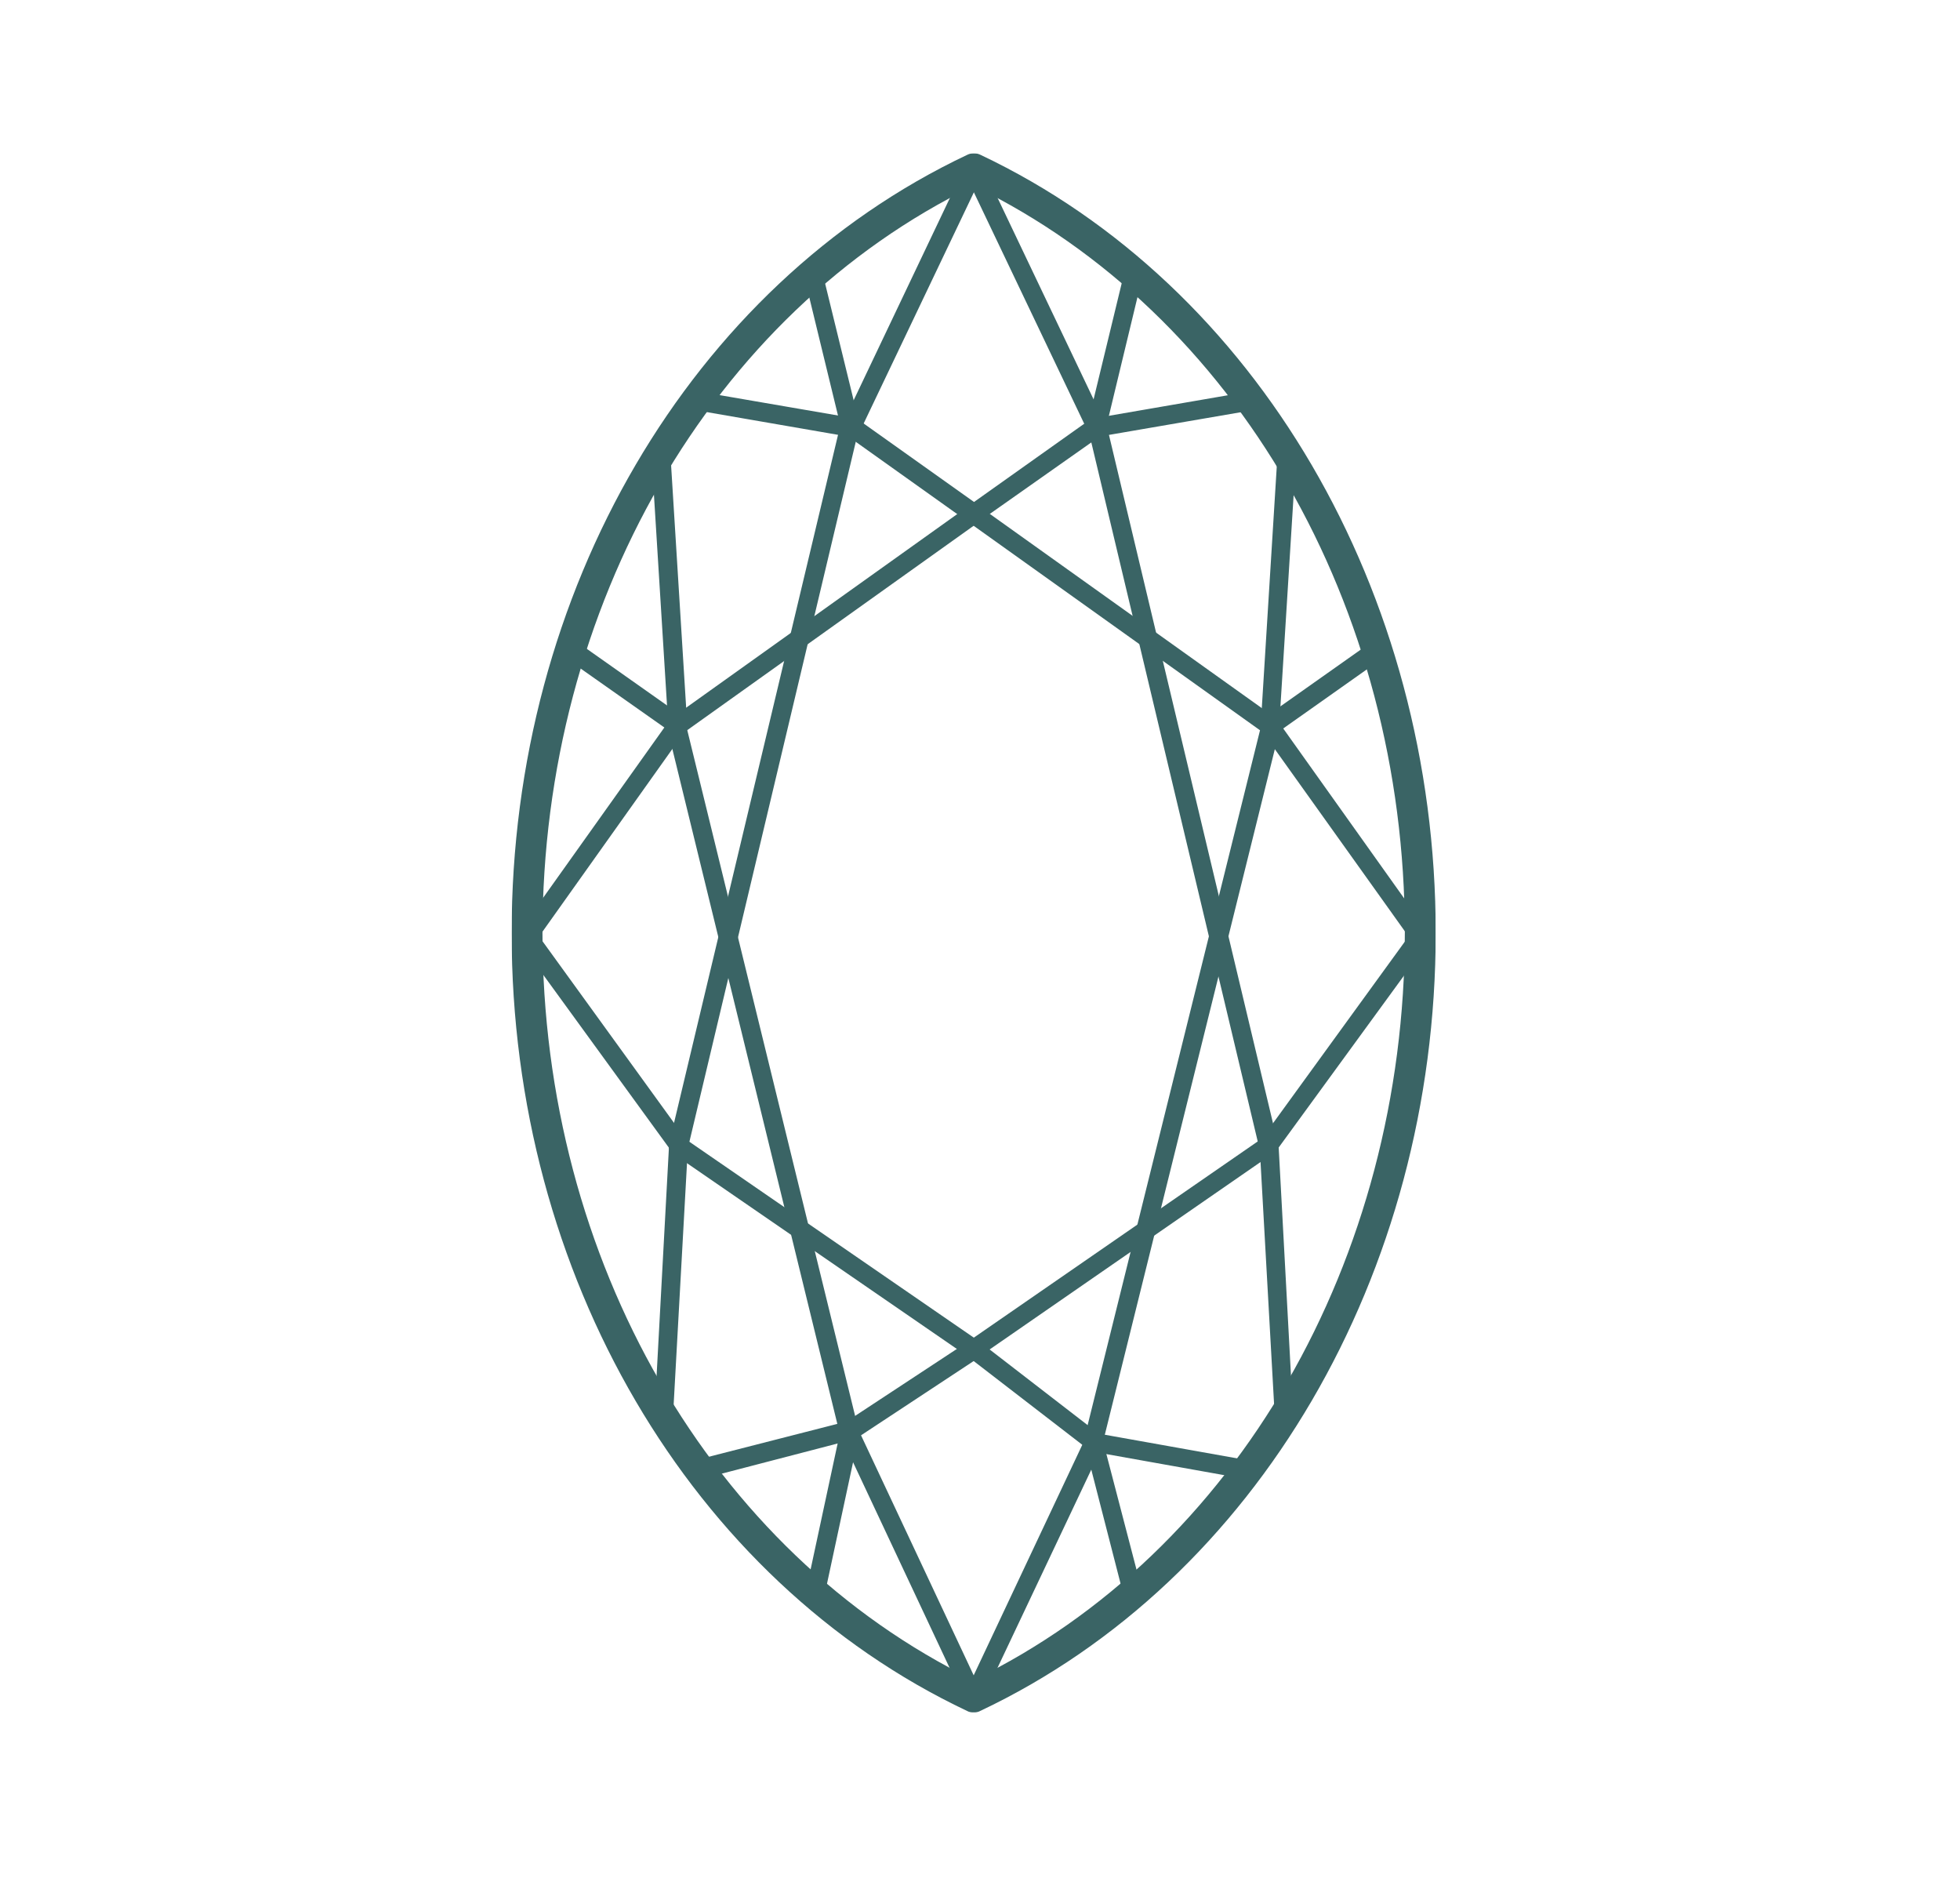 <svg width="61" height="59" viewBox="0 0 61 59" fill="none" xmlns="http://www.w3.org/2000/svg">
<g clip-path="url(#clip0_79_176)">
<g opacity="0.77">
<path d="M30.302 53.287C30.231 53.291 30.16 53.275 30.098 53.241C21.489 49.166 15.923 39.664 15.923 29.031C15.923 18.398 21.489 8.894 30.096 4.821C30.162 4.787 30.235 4.77 30.309 4.77C30.383 4.77 30.456 4.787 30.522 4.821C39.116 8.894 44.683 18.418 44.683 29.031C44.683 39.643 39.117 49.172 30.506 53.241C30.444 53.275 30.373 53.291 30.302 53.287ZM30.302 5.784C22.142 9.752 16.883 18.846 16.883 29.031C16.883 39.216 22.141 48.303 30.3 52.28C38.464 48.31 43.722 39.212 43.722 29.031C43.722 18.85 38.465 9.752 30.302 5.784Z" fill="#003638"/>
<path d="M34.127 13.599C34.103 13.603 34.079 13.603 34.055 13.599C34.017 13.59 33.981 13.574 33.95 13.552C33.918 13.529 33.892 13.501 33.871 13.468C33.851 13.435 33.838 13.398 33.832 13.36C33.826 13.322 33.828 13.283 33.837 13.245L34.997 8.455C35.014 8.381 35.06 8.316 35.124 8.275C35.189 8.235 35.267 8.221 35.342 8.238C35.379 8.246 35.415 8.262 35.446 8.284C35.478 8.307 35.504 8.336 35.525 8.368C35.545 8.401 35.558 8.438 35.564 8.476C35.57 8.515 35.568 8.554 35.559 8.591L34.407 13.373C34.392 13.437 34.357 13.493 34.306 13.534C34.256 13.575 34.193 13.598 34.127 13.599Z" fill="#003638"/>
<path d="M39.539 22.851C39.501 22.851 39.464 22.843 39.428 22.829C39.393 22.814 39.361 22.793 39.334 22.766C39.307 22.739 39.286 22.707 39.272 22.672C39.257 22.637 39.249 22.599 39.249 22.561C39.25 22.514 39.261 22.467 39.283 22.425C39.304 22.383 39.335 22.346 39.373 22.317L42.682 19.98C42.715 19.956 42.752 19.939 42.791 19.929C42.83 19.92 42.871 19.919 42.911 19.925C42.951 19.932 42.989 19.947 43.023 19.969C43.056 19.991 43.086 20.019 43.108 20.053C43.134 20.085 43.152 20.122 43.162 20.161C43.172 20.201 43.174 20.242 43.167 20.282C43.16 20.322 43.145 20.36 43.123 20.394C43.1 20.428 43.07 20.457 43.036 20.479L39.723 22.82C39.667 22.849 39.602 22.86 39.539 22.851Z" fill="#003638"/>
<path d="M35.257 49.862C35.191 49.863 35.126 49.842 35.073 49.802C35.02 49.762 34.983 49.705 34.968 49.64L33.748 44.893C33.734 44.857 33.728 44.818 33.729 44.78C33.731 44.741 33.74 44.703 33.756 44.669C33.773 44.633 33.796 44.602 33.824 44.576C33.853 44.55 33.886 44.531 33.923 44.518C33.996 44.491 34.078 44.495 34.148 44.528C34.219 44.56 34.275 44.62 34.303 44.693V44.748L35.54 49.491C35.55 49.528 35.553 49.567 35.547 49.606C35.542 49.644 35.529 49.681 35.509 49.715C35.489 49.748 35.463 49.777 35.432 49.8C35.4 49.823 35.365 49.84 35.327 49.849C35.305 49.857 35.281 49.861 35.257 49.862Z" fill="#003638"/>
<path d="M34.129 13.599C34.073 13.599 34.018 13.583 33.971 13.554C33.923 13.524 33.885 13.482 33.861 13.432L30.021 5.38C30.004 5.345 29.995 5.307 29.993 5.269C29.992 5.23 29.998 5.192 30.012 5.155C30.025 5.119 30.046 5.086 30.072 5.058C30.099 5.03 30.13 5.007 30.166 4.992C30.2 4.975 30.237 4.965 30.275 4.962C30.313 4.96 30.351 4.965 30.387 4.977C30.423 4.989 30.456 5.009 30.485 5.034C30.514 5.059 30.537 5.089 30.554 5.124L34.392 13.176C34.41 13.211 34.419 13.249 34.421 13.288C34.423 13.327 34.417 13.366 34.404 13.403C34.39 13.44 34.369 13.473 34.343 13.502C34.316 13.53 34.283 13.553 34.248 13.568C34.209 13.585 34.167 13.594 34.124 13.595L34.129 13.599Z" fill="#003638"/>
<path d="M30.3 16.285C30.236 16.288 30.173 16.27 30.121 16.234C30.068 16.198 30.029 16.145 30.01 16.084C29.99 16.023 29.992 15.958 30.013 15.898C30.035 15.838 30.076 15.787 30.129 15.752L33.943 13.044C33.974 13.019 34.01 13 34.048 12.989C34.087 12.977 34.127 12.974 34.167 12.979C34.206 12.984 34.245 12.996 34.28 13.016C34.314 13.036 34.345 13.063 34.369 13.095C34.394 13.126 34.411 13.162 34.422 13.201C34.432 13.239 34.435 13.279 34.43 13.319C34.425 13.359 34.412 13.397 34.392 13.431C34.372 13.466 34.346 13.496 34.314 13.521L30.476 16.224C30.426 16.265 30.364 16.287 30.3 16.285Z" fill="#003638"/>
<path d="M39.515 22.867C39.437 22.86 39.364 22.823 39.313 22.765C39.261 22.706 39.234 22.629 39.238 22.551L39.762 14.102C39.764 14.063 39.773 14.026 39.79 13.991C39.806 13.956 39.829 13.925 39.857 13.899C39.886 13.874 39.919 13.854 39.955 13.841C39.992 13.828 40.03 13.823 40.068 13.825C40.107 13.827 40.145 13.837 40.18 13.854C40.215 13.871 40.246 13.895 40.271 13.925C40.297 13.954 40.316 13.989 40.328 14.026C40.34 14.063 40.344 14.102 40.34 14.141L39.812 22.59C39.808 22.666 39.775 22.737 39.72 22.789C39.664 22.841 39.59 22.869 39.515 22.867ZM34.114 13.593C34.04 13.59 33.969 13.558 33.918 13.504C33.866 13.45 33.837 13.378 33.837 13.303C33.838 13.234 33.863 13.168 33.907 13.115C33.952 13.062 34.013 13.026 34.081 13.013L38.871 12.186C38.948 12.174 39.026 12.192 39.09 12.236C39.154 12.281 39.197 12.349 39.212 12.425C39.219 12.463 39.219 12.502 39.21 12.54C39.202 12.578 39.187 12.614 39.164 12.646C39.142 12.678 39.114 12.705 39.081 12.725C39.048 12.746 39.011 12.759 38.973 12.766L34.166 13.593H34.114Z" fill="#003638"/>
<path d="M39.48 35.94C39.441 35.941 39.402 35.934 39.366 35.92C39.33 35.906 39.297 35.885 39.269 35.858C39.241 35.831 39.219 35.798 39.204 35.763C39.189 35.727 39.181 35.689 39.181 35.65C39.181 35.586 39.202 35.525 39.241 35.474L43.838 29.141L39.27 22.744C39.245 22.714 39.226 22.68 39.215 22.643C39.203 22.606 39.2 22.567 39.203 22.529C39.207 22.49 39.218 22.453 39.236 22.419C39.254 22.385 39.278 22.355 39.308 22.33C39.338 22.305 39.372 22.287 39.409 22.275C39.446 22.264 39.484 22.26 39.523 22.263C39.561 22.267 39.599 22.278 39.633 22.296C39.667 22.314 39.697 22.338 39.722 22.368L39.748 22.403L44.44 28.993C44.477 29.043 44.496 29.103 44.496 29.166C44.496 29.228 44.477 29.288 44.44 29.338L39.717 35.816C39.691 35.855 39.655 35.886 39.614 35.907C39.572 35.928 39.526 35.94 39.48 35.94Z" fill="#003638"/>
<path d="M38.826 46.023H38.768L33.995 45.17C33.957 45.164 33.921 45.15 33.888 45.13C33.855 45.11 33.827 45.083 33.805 45.052C33.782 45.021 33.766 44.985 33.758 44.948C33.749 44.91 33.748 44.871 33.755 44.834C33.769 44.757 33.813 44.69 33.877 44.645C33.94 44.6 34.019 44.582 34.095 44.594L38.877 45.448C38.915 45.454 38.952 45.468 38.985 45.488C39.018 45.509 39.046 45.536 39.069 45.568C39.091 45.599 39.107 45.635 39.115 45.673C39.123 45.711 39.123 45.75 39.116 45.788C39.105 45.857 39.07 45.919 39.017 45.964C38.963 46.009 38.896 46.033 38.826 46.032V46.023ZM39.965 44.368C39.891 44.368 39.819 44.34 39.765 44.288C39.711 44.237 39.679 44.166 39.675 44.092L39.202 35.642C39.198 35.604 39.202 35.565 39.214 35.528C39.226 35.49 39.245 35.456 39.271 35.427C39.296 35.397 39.327 35.373 39.362 35.356C39.397 35.339 39.435 35.329 39.474 35.327C39.552 35.322 39.628 35.348 39.688 35.398C39.746 35.449 39.783 35.521 39.79 35.599L40.246 44.057C40.249 44.096 40.244 44.135 40.232 44.172C40.22 44.208 40.2 44.242 40.174 44.271C40.148 44.3 40.117 44.324 40.082 44.341C40.047 44.357 40.008 44.367 39.97 44.368H39.965Z" fill="#003638"/>
<path d="M30.302 53.1C30.225 53.1 30.151 53.07 30.097 53.015C30.042 52.961 30.012 52.887 30.012 52.81C30.013 52.768 30.024 52.726 30.042 52.687L33.786 44.741C33.802 44.706 33.824 44.675 33.852 44.649C33.88 44.623 33.913 44.602 33.948 44.589C33.984 44.575 34.022 44.569 34.06 44.57C34.098 44.572 34.136 44.58 34.17 44.596C34.241 44.629 34.296 44.689 34.323 44.763C34.35 44.836 34.347 44.917 34.315 44.989L30.558 52.928C30.536 52.978 30.5 53.02 30.455 53.051C30.409 53.081 30.356 53.099 30.302 53.1Z" fill="#003638"/>
<path d="M39.519 22.867C39.456 22.868 39.395 22.85 39.343 22.816L30.131 16.239C30.067 16.198 30.022 16.134 30.004 16.061C29.986 15.987 29.997 15.91 30.033 15.844C30.07 15.778 30.13 15.728 30.202 15.705C30.274 15.682 30.352 15.687 30.42 15.719L30.476 15.756L39.688 22.333C39.723 22.354 39.754 22.383 39.777 22.416C39.801 22.45 39.817 22.488 39.825 22.528C39.832 22.568 39.831 22.61 39.822 22.65C39.812 22.69 39.794 22.727 39.769 22.759C39.743 22.799 39.708 22.83 39.666 22.852C39.624 22.874 39.577 22.884 39.53 22.883L39.519 22.867Z" fill="#003638"/>
<path d="M39.48 35.941C39.413 35.94 39.349 35.918 39.297 35.877C39.244 35.836 39.207 35.779 39.19 35.715L33.864 13.344C33.856 13.306 33.857 13.267 33.865 13.229C33.873 13.191 33.889 13.155 33.911 13.123C33.933 13.091 33.962 13.064 33.995 13.044C34.028 13.023 34.064 13.009 34.103 13.003C34.173 12.992 34.246 13.006 34.307 13.043C34.369 13.081 34.414 13.139 34.436 13.208L39.767 35.574C39.777 35.612 39.779 35.651 39.774 35.69C39.769 35.728 39.756 35.765 39.736 35.798C39.716 35.832 39.69 35.861 39.658 35.884C39.627 35.907 39.592 35.923 39.554 35.932L39.48 35.941Z" fill="#003638"/>
<path d="M34.037 45.115H33.965C33.927 45.106 33.891 45.09 33.859 45.067C33.827 45.045 33.8 45.016 33.78 44.982C33.76 44.949 33.746 44.911 33.741 44.873C33.735 44.834 33.737 44.795 33.748 44.757L39.263 22.53C39.282 22.455 39.33 22.39 39.397 22.35C39.465 22.31 39.545 22.298 39.62 22.317C39.696 22.337 39.761 22.385 39.801 22.452C39.841 22.52 39.853 22.6 39.834 22.675L34.324 44.89C34.309 44.955 34.273 45.012 34.221 45.053C34.168 45.094 34.104 45.116 34.037 45.115Z" fill="#003638"/>
<path d="M30.302 42.27C30.225 42.27 30.151 42.24 30.097 42.185C30.042 42.131 30.012 42.057 30.012 41.98C30.012 41.933 30.024 41.887 30.046 41.845C30.068 41.803 30.1 41.768 30.139 41.741L39.31 35.404C39.372 35.356 39.451 35.335 39.528 35.346C39.606 35.356 39.676 35.397 39.724 35.459C39.771 35.522 39.792 35.6 39.782 35.678C39.771 35.755 39.73 35.825 39.668 35.873H39.646L30.471 42.22C30.421 42.253 30.362 42.27 30.302 42.27Z" fill="#003638"/>
<path d="M34.046 45.158C33.981 45.158 33.918 45.137 33.866 45.099L30.119 42.211C30.057 42.163 30.017 42.092 30.008 42.015C29.998 41.937 30.02 41.859 30.068 41.797C30.116 41.735 30.186 41.695 30.264 41.686C30.341 41.676 30.42 41.698 30.481 41.746L34.221 44.633C34.256 44.655 34.285 44.684 34.308 44.718C34.331 44.752 34.346 44.79 34.353 44.83C34.359 44.87 34.358 44.912 34.348 44.951C34.337 44.991 34.319 45.028 34.294 45.06C34.263 45.095 34.225 45.122 34.182 45.139C34.139 45.156 34.092 45.163 34.046 45.158Z" fill="#003638"/>
<path d="M26.479 13.599C26.413 13.601 26.348 13.58 26.295 13.539C26.242 13.499 26.205 13.442 26.189 13.377L25.03 8.608C25.008 8.534 25.015 8.453 25.052 8.384C25.089 8.315 25.152 8.264 25.227 8.241C25.301 8.218 25.382 8.226 25.451 8.263C25.52 8.3 25.571 8.363 25.594 8.437C25.596 8.449 25.596 8.461 25.594 8.472L26.763 13.254C26.773 13.291 26.775 13.329 26.77 13.367C26.764 13.405 26.752 13.441 26.732 13.474C26.713 13.507 26.687 13.536 26.657 13.558C26.626 13.581 26.592 13.598 26.555 13.607C26.529 13.609 26.504 13.606 26.479 13.599Z" fill="#003638"/>
<path d="M21.067 22.843C21.007 22.844 20.947 22.826 20.897 22.793L17.587 20.463C17.554 20.442 17.526 20.415 17.504 20.383C17.482 20.352 17.467 20.316 17.459 20.278C17.451 20.24 17.451 20.201 17.458 20.163C17.465 20.125 17.48 20.089 17.502 20.057V20.035C17.523 20.001 17.552 19.972 17.586 19.949C17.619 19.926 17.657 19.911 17.697 19.903C17.737 19.895 17.778 19.896 17.818 19.905C17.857 19.914 17.895 19.93 17.928 19.954L21.241 22.291C21.277 22.312 21.307 22.34 21.331 22.374C21.354 22.408 21.37 22.446 21.378 22.486C21.386 22.526 21.384 22.568 21.375 22.608C21.366 22.648 21.348 22.685 21.323 22.717C21.297 22.757 21.262 22.79 21.22 22.811C21.178 22.833 21.131 22.843 21.084 22.84L21.067 22.843Z" fill="#003638"/>
<path d="M25.351 49.862H25.309C25.271 49.854 25.234 49.839 25.202 49.817C25.17 49.795 25.143 49.767 25.122 49.735C25.101 49.702 25.086 49.666 25.08 49.627C25.073 49.589 25.074 49.55 25.083 49.512L26.158 44.505C26.174 44.428 26.22 44.361 26.286 44.318C26.352 44.275 26.432 44.26 26.509 44.276C26.586 44.293 26.653 44.339 26.696 44.405C26.739 44.471 26.754 44.551 26.737 44.628L25.662 49.636C25.647 49.705 25.607 49.766 25.549 49.808C25.492 49.849 25.421 49.868 25.351 49.862Z" fill="#003638"/>
<path d="M26.479 13.599C26.402 13.599 26.329 13.568 26.274 13.514C26.22 13.46 26.189 13.386 26.189 13.309C26.189 13.266 26.199 13.224 26.22 13.186L30.054 5.128C30.069 5.092 30.09 5.059 30.117 5.032C30.144 5.004 30.177 4.982 30.212 4.967C30.248 4.952 30.286 4.944 30.325 4.944C30.364 4.944 30.402 4.951 30.438 4.966C30.474 4.98 30.506 5.002 30.534 5.029C30.562 5.056 30.584 5.088 30.599 5.124C30.614 5.16 30.622 5.198 30.622 5.237C30.622 5.275 30.615 5.314 30.6 5.35V5.376L26.76 13.428C26.736 13.481 26.697 13.527 26.646 13.557C26.596 13.588 26.538 13.602 26.479 13.599Z" fill="#003638"/>
<path d="M30.3 16.288C30.239 16.289 30.18 16.271 30.129 16.238L26.32 13.525C26.284 13.504 26.253 13.476 26.23 13.443C26.206 13.41 26.189 13.371 26.181 13.331C26.173 13.291 26.173 13.249 26.183 13.209C26.192 13.169 26.209 13.132 26.234 13.099C26.256 13.065 26.285 13.036 26.319 13.014C26.353 12.992 26.391 12.976 26.431 12.969C26.471 12.962 26.512 12.963 26.551 12.972C26.59 12.981 26.628 12.998 26.66 13.022L30.464 15.727C30.497 15.75 30.525 15.78 30.547 15.814C30.568 15.848 30.583 15.886 30.589 15.926C30.595 15.966 30.594 16.006 30.584 16.046C30.574 16.085 30.556 16.121 30.532 16.154C30.505 16.191 30.469 16.221 30.427 16.242C30.385 16.263 30.339 16.273 30.293 16.272L30.3 16.288Z" fill="#003638"/>
<path d="M21.089 22.867C21.015 22.865 20.944 22.835 20.891 22.784C20.837 22.733 20.805 22.664 20.799 22.59L20.275 14.154C20.271 14.076 20.298 13.999 20.349 13.94C20.401 13.881 20.474 13.845 20.552 13.838C20.628 13.834 20.703 13.86 20.761 13.91C20.819 13.96 20.855 14.03 20.863 14.106L21.388 22.551C21.391 22.59 21.387 22.629 21.375 22.666C21.363 22.703 21.344 22.737 21.319 22.767C21.293 22.796 21.262 22.82 21.227 22.837C21.192 22.855 21.154 22.864 21.115 22.867H21.089ZM26.492 13.593H26.442L21.635 12.761C21.597 12.755 21.56 12.742 21.527 12.721C21.494 12.7 21.466 12.673 21.444 12.642C21.422 12.61 21.406 12.574 21.398 12.536C21.39 12.498 21.389 12.459 21.396 12.421C21.411 12.345 21.454 12.277 21.518 12.232C21.582 12.188 21.66 12.169 21.737 12.182L26.543 13.009C26.62 13.016 26.691 13.053 26.741 13.112C26.79 13.171 26.814 13.247 26.808 13.324C26.801 13.401 26.764 13.472 26.705 13.522C26.646 13.571 26.569 13.595 26.492 13.589V13.593Z" fill="#003638"/>
<path d="M21.131 35.94C21.084 35.939 21.038 35.928 20.997 35.907C20.955 35.885 20.919 35.854 20.892 35.816L16.167 29.316C16.13 29.266 16.11 29.206 16.11 29.144C16.11 29.082 16.13 29.021 16.167 28.971L20.859 22.381C20.881 22.35 20.909 22.323 20.942 22.302C20.975 22.281 21.012 22.267 21.05 22.261C21.088 22.254 21.127 22.255 21.165 22.264C21.203 22.272 21.238 22.288 21.27 22.31C21.302 22.333 21.329 22.361 21.349 22.394C21.37 22.427 21.384 22.463 21.391 22.501C21.398 22.54 21.396 22.579 21.388 22.616C21.379 22.654 21.363 22.69 21.341 22.722L16.777 29.141L21.366 35.479C21.389 35.511 21.406 35.548 21.415 35.588C21.424 35.627 21.426 35.667 21.419 35.707C21.412 35.747 21.398 35.785 21.376 35.819C21.355 35.852 21.326 35.882 21.293 35.905C21.244 35.938 21.186 35.956 21.127 35.956L21.131 35.94Z" fill="#003638"/>
<path d="M21.779 46.023C21.737 46.027 21.695 46.022 21.655 46.008C21.616 45.994 21.58 45.971 21.55 45.942C21.52 45.913 21.497 45.878 21.481 45.839C21.466 45.8 21.46 45.758 21.463 45.716C21.463 45.65 21.486 45.585 21.527 45.533C21.568 45.48 21.625 45.443 21.689 45.426L26.341 44.236C26.379 44.226 26.418 44.224 26.457 44.229C26.495 44.234 26.532 44.247 26.566 44.267C26.599 44.287 26.628 44.313 26.651 44.345C26.674 44.376 26.69 44.412 26.699 44.45C26.71 44.486 26.713 44.525 26.708 44.563C26.703 44.601 26.691 44.638 26.672 44.671C26.653 44.704 26.628 44.734 26.597 44.757C26.567 44.78 26.532 44.797 26.495 44.807L21.858 46.014L21.779 46.023ZM20.644 44.368C20.605 44.367 20.568 44.357 20.533 44.341C20.498 44.325 20.467 44.301 20.441 44.273C20.415 44.244 20.396 44.211 20.383 44.175C20.37 44.138 20.365 44.1 20.367 44.061L20.824 35.608C20.828 35.53 20.864 35.457 20.922 35.405C20.98 35.353 21.057 35.326 21.135 35.331C21.213 35.336 21.286 35.371 21.338 35.429C21.39 35.488 21.417 35.565 21.412 35.642L20.944 44.097C20.939 44.172 20.906 44.242 20.851 44.292C20.796 44.343 20.723 44.37 20.648 44.368H20.644Z" fill="#003638"/>
<path d="M30.302 53.103C30.246 53.103 30.192 53.087 30.145 53.056C30.098 53.026 30.061 52.983 30.038 52.932L26.16 44.673C26.145 44.638 26.137 44.6 26.137 44.562C26.136 44.524 26.143 44.486 26.157 44.45C26.186 44.379 26.241 44.322 26.312 44.291C26.383 44.26 26.463 44.259 26.534 44.288C26.606 44.316 26.663 44.372 26.694 44.442L30.576 52.713C30.608 52.785 30.611 52.866 30.584 52.939C30.556 53.013 30.502 53.073 30.431 53.106C30.388 53.117 30.344 53.116 30.302 53.103Z" fill="#003638"/>
<path d="M21.087 22.868C21.023 22.871 20.96 22.853 20.908 22.817C20.856 22.78 20.817 22.728 20.797 22.667C20.778 22.606 20.779 22.541 20.8 22.481C20.822 22.421 20.863 22.369 20.916 22.335L30.131 15.755C30.2 15.718 30.282 15.71 30.358 15.732C30.433 15.754 30.497 15.805 30.536 15.874C30.57 15.932 30.582 15.999 30.571 16.066C30.56 16.131 30.527 16.192 30.477 16.236L21.26 22.813C21.21 22.85 21.149 22.87 21.087 22.868Z" fill="#003638"/>
<path d="M21.127 35.94H21.041C21.003 35.931 20.968 35.915 20.936 35.893C20.905 35.87 20.878 35.842 20.858 35.809C20.838 35.776 20.824 35.739 20.818 35.701C20.812 35.663 20.814 35.624 20.824 35.586L26.159 13.206C26.177 13.13 26.224 13.065 26.291 13.024C26.357 12.983 26.437 12.971 26.512 12.989C26.588 13.007 26.654 13.054 26.694 13.121C26.735 13.187 26.748 13.267 26.73 13.342L21.412 35.714C21.398 35.778 21.361 35.836 21.309 35.877C21.257 35.918 21.193 35.94 21.127 35.94Z" fill="#003638"/>
<path d="M26.424 44.834C26.358 44.834 26.294 44.812 26.241 44.772C26.189 44.732 26.151 44.676 26.134 44.612L20.773 22.684C20.755 22.608 20.768 22.528 20.808 22.461C20.849 22.394 20.915 22.345 20.991 22.326C21.027 22.317 21.066 22.314 21.104 22.32C21.141 22.325 21.178 22.338 21.211 22.357C21.243 22.377 21.272 22.402 21.295 22.433C21.318 22.463 21.335 22.498 21.344 22.535L26.714 44.471C26.724 44.509 26.725 44.548 26.72 44.586C26.714 44.624 26.7 44.661 26.68 44.694C26.66 44.727 26.633 44.755 26.602 44.778C26.57 44.8 26.534 44.816 26.497 44.825C26.474 44.835 26.449 44.838 26.424 44.834Z" fill="#003638"/>
<path d="M30.3 42.27C30.241 42.271 30.183 42.253 30.134 42.22L20.96 35.906C20.924 35.886 20.894 35.858 20.87 35.824C20.846 35.791 20.829 35.753 20.821 35.713C20.813 35.672 20.814 35.631 20.823 35.591C20.832 35.551 20.85 35.513 20.874 35.48C20.896 35.449 20.924 35.422 20.956 35.401C20.988 35.38 21.024 35.366 21.062 35.359C21.1 35.353 21.139 35.353 21.176 35.362C21.213 35.37 21.249 35.386 21.28 35.408L30.471 41.737C30.507 41.758 30.538 41.786 30.561 41.819C30.585 41.852 30.602 41.891 30.61 41.931C30.618 41.971 30.617 42.013 30.608 42.053C30.599 42.093 30.581 42.13 30.557 42.163C30.526 42.201 30.487 42.231 30.442 42.249C30.397 42.268 30.349 42.275 30.3 42.27Z" fill="#003638"/>
<path d="M26.424 44.831C26.36 44.834 26.295 44.816 26.242 44.78C26.189 44.743 26.149 44.689 26.13 44.627C26.111 44.565 26.113 44.499 26.136 44.438C26.159 44.377 26.202 44.327 26.258 44.293L30.145 41.736C30.177 41.711 30.213 41.693 30.252 41.682C30.291 41.672 30.331 41.669 30.371 41.675C30.411 41.68 30.449 41.694 30.483 41.714C30.518 41.735 30.548 41.762 30.571 41.795C30.597 41.827 30.616 41.863 30.626 41.903C30.637 41.942 30.639 41.983 30.632 42.023C30.626 42.063 30.611 42.102 30.589 42.136C30.567 42.17 30.537 42.199 30.503 42.221L26.621 44.78C26.564 44.82 26.494 44.838 26.424 44.831Z" fill="#003638"/>
</g>
</g>
<defs>
<clipPath id="clip0_79_176">
<rect width="28.76" height="48.517" fill="white" transform="translate(15.923 4.77)"/>
</clipPath>
</defs>
</svg>
